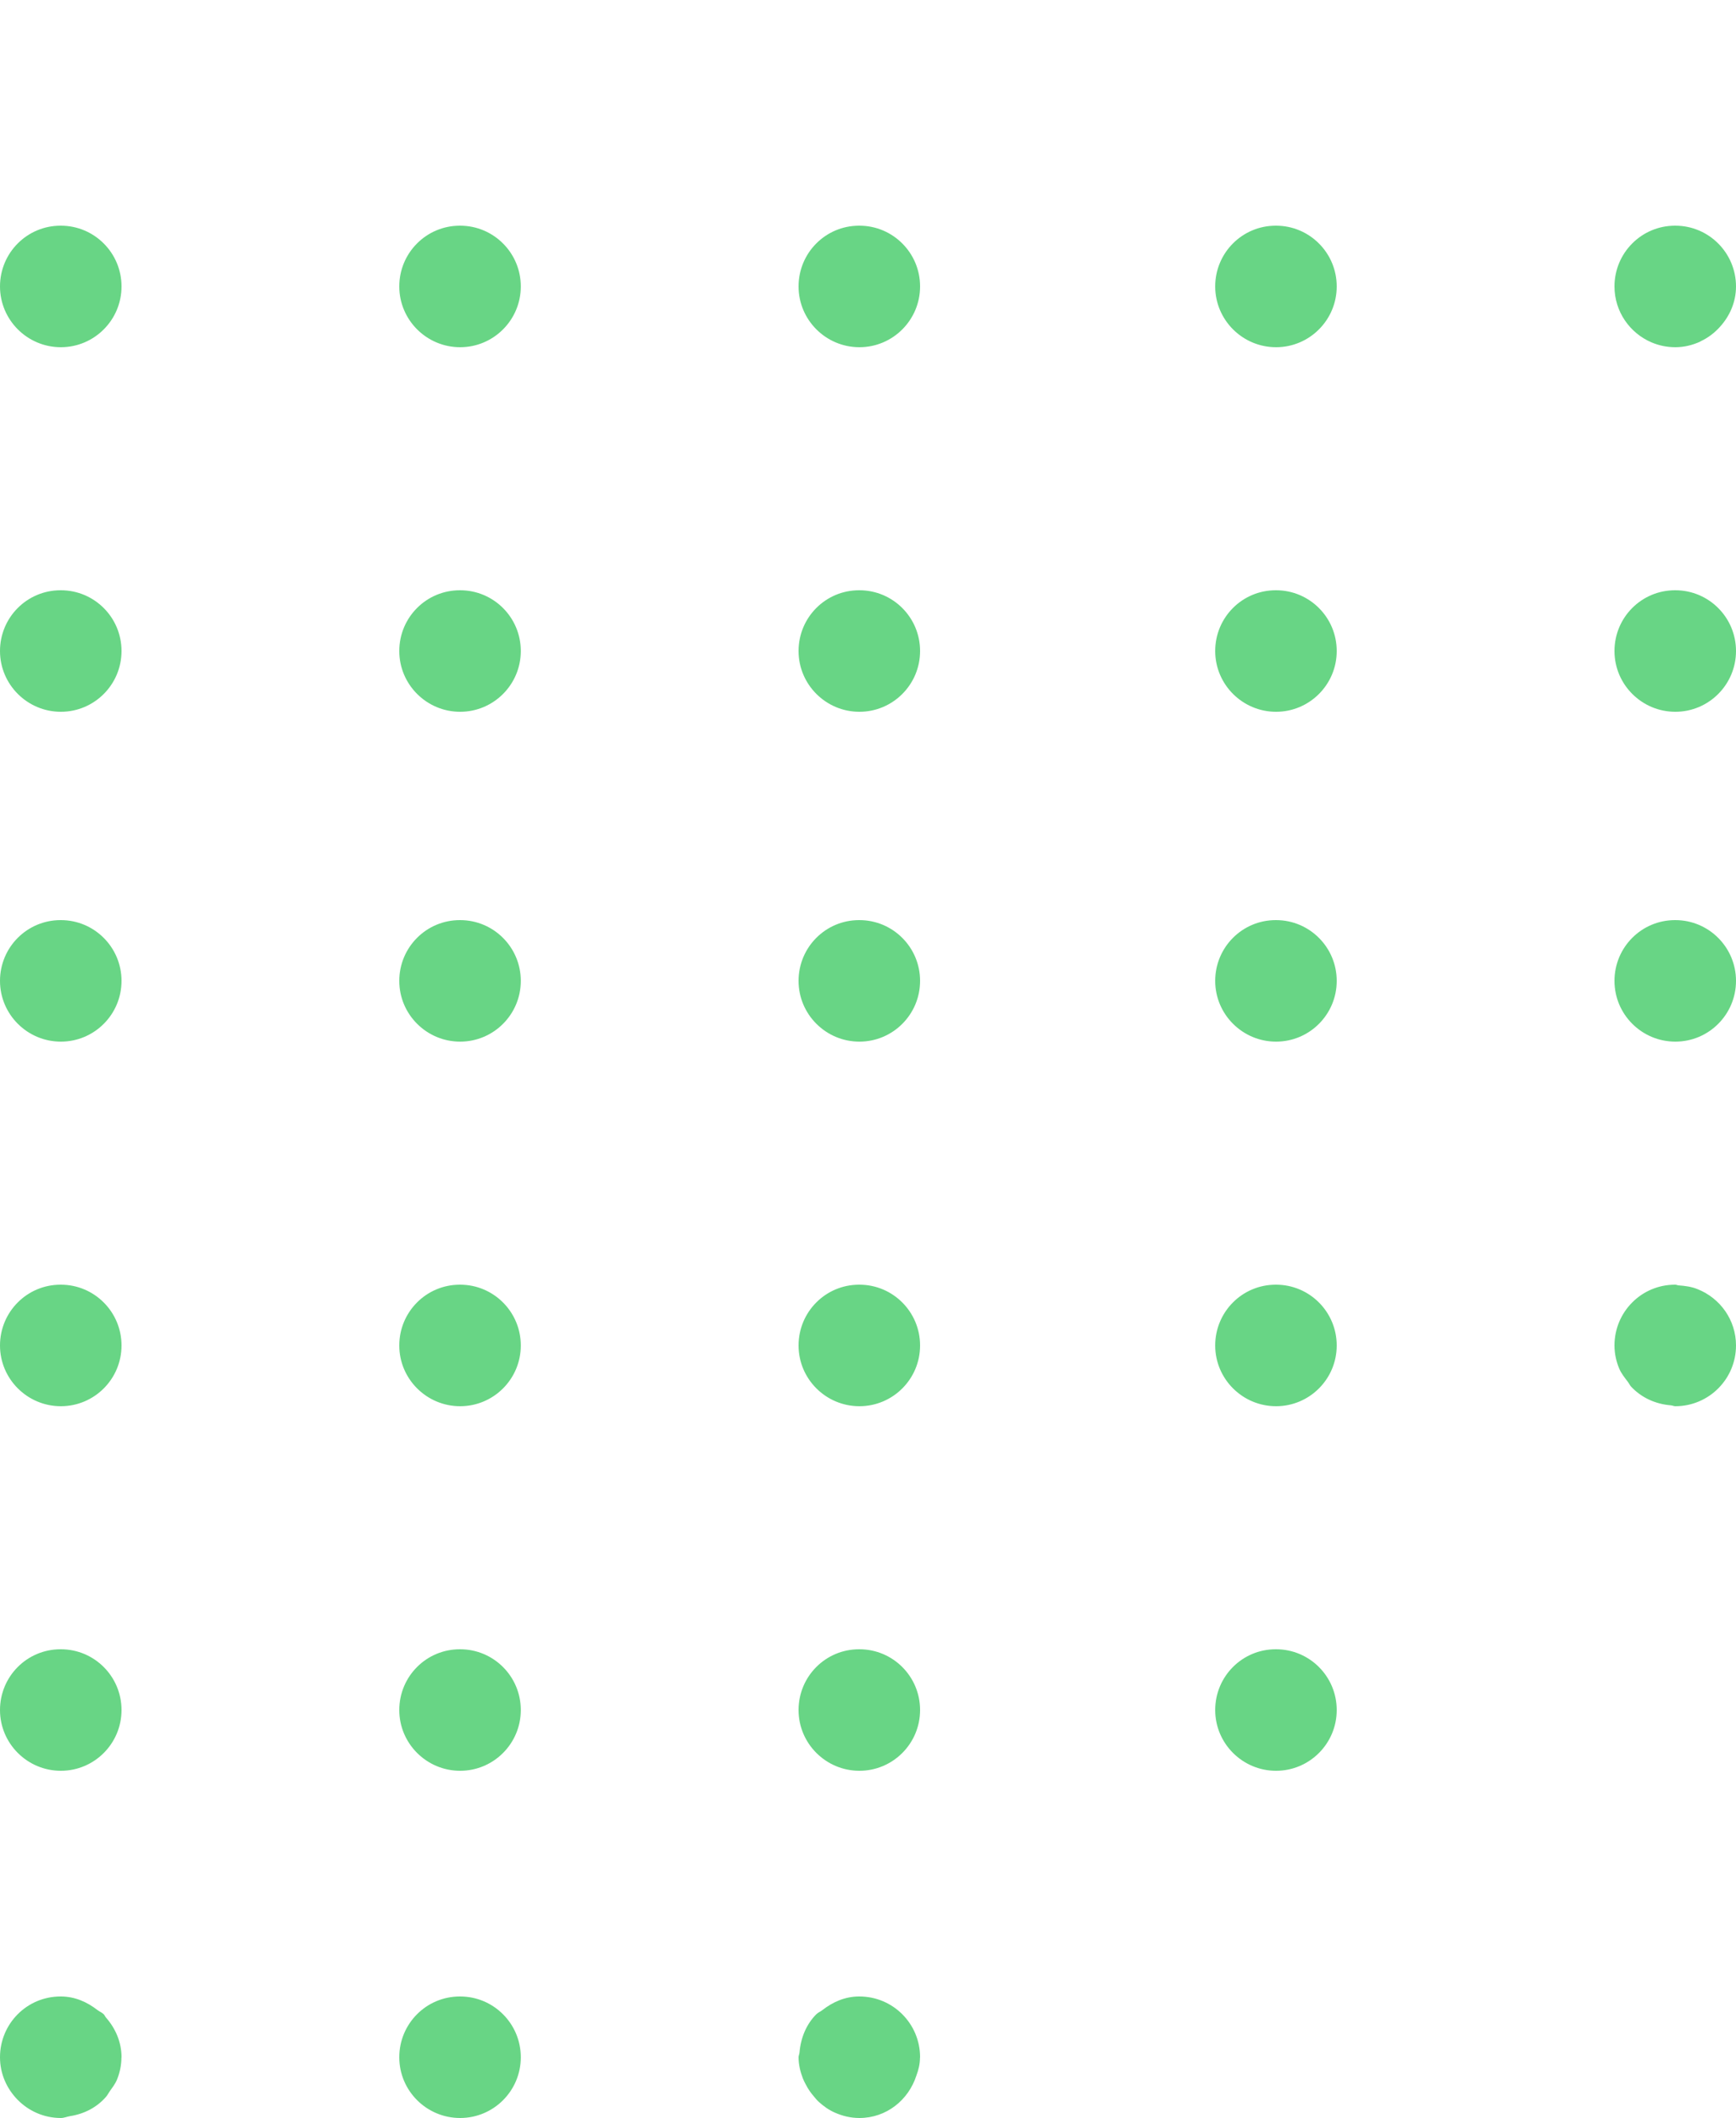 <svg width="100" height="122" viewBox="0 0 100 122" fill="none" xmlns="http://www.w3.org/2000/svg">
<path fill-rule="evenodd" clip-rule="evenodd" d="M49.505 115H49.486C48.677 115 47.968 115.321 47.378 115.781C47.264 115.872 47.122 115.924 47.02 116.026C46.453 116.596 46.126 117.375 46.054 118.226C46.047 118.321 46 118.404 46 118.501C46 118.933 46.102 119.337 46.247 119.717C46.294 119.841 46.353 119.948 46.413 120.064C46.541 120.314 46.695 120.544 46.88 120.755C46.97 120.86 47.05 120.967 47.152 121.059C47.432 121.314 47.74 121.537 48.092 121.691H48.094C48.528 121.884 49.002 122 49.505 122C51.063 122 52.336 120.964 52.789 119.551C52.91 119.228 52.993 118.891 52.995 118.52C52.995 118.513 53 118.508 53 118.501C53 116.565 51.435 115 49.505 115ZM97.802 74.264C97.463 74.121 97.086 74.067 96.699 74.04C96.63 74.038 96.576 74 96.505 74H96.486C94.556 74 93 75.567 93 77.502C93 77.972 93.1 78.417 93.268 78.82C93.386 79.11 93.581 79.343 93.763 79.587C93.839 79.68 93.882 79.794 93.963 79.879C94.544 80.497 95.345 80.876 96.242 80.948C96.246 80.948 96.251 80.95 96.256 80.953V80.95C96.341 80.957 96.417 81 96.505 81C98.435 81 100 79.433 100 77.502C100 76.03 99.087 74.781 97.802 74.264ZM-20.495 13H-20.514C-22.444 13 -24 14.567 -24 16.5C-24 18.43 -22.425 20 -20.495 20C-18.567 20 -17 18.43 -17 16.5C-17 14.567 -18.567 13 -20.495 13ZM-20.495 95H-20.514C-22.444 95 -24 96.565 -24 98.501C-24 100.432 -22.425 102 -20.495 102C-18.567 102 -17 100.432 -17 98.501C-17 96.565 -18.567 95 -20.495 95ZM3.505 41C5.435 41 7 39.431 7 37.5C7 35.565 5.435 34 3.505 34H3.488C1.556 34 0 35.565 0 37.5C0 39.431 1.575 41 3.505 41ZM-20.495 -8H-20.514C-22.444 -8 -24 -6.433 -24 -4.5C-24 -2.567 -22.425 -1 -20.495 -1C-18.567 -1 -17 -2.567 -17 -4.5C-17 -6.433 -18.567 -8 -20.495 -8ZM-20.495 53H-20.514C-22.444 53 -24 54.567 -24 56.5C-24 58.433 -22.425 60 -20.495 60C-18.567 60 -17 58.433 -17 56.5C-17 54.567 -18.567 53 -20.495 53ZM-20.495 74H-20.514C-22.444 74 -24 75.567 -24 77.502C-24 79.433 -22.425 81 -20.495 81C-18.567 81 -17 79.433 -17 77.502C-17 75.567 -18.567 74 -20.495 74ZM3.505 -1C5.435 -1 7 -2.567 7 -4.5C7 -6.433 5.435 -8 3.505 -8H3.488C1.556 -8 0 -6.433 0 -4.5C0 -2.567 1.575 -1 3.505 -1ZM3.505 20C5.435 20 7 18.43 7 16.5C7 14.567 5.435 13 3.505 13H3.488C1.556 13 0 14.567 0 16.5C0 18.43 1.575 20 3.505 20ZM3.505 -21C5.435 -21 7 -22.567 7 -24.5C7 -26.433 5.435 -28 3.505 -28H3.488C1.556 -28 0 -26.433 0 -24.5C0 -22.567 1.575 -21 3.505 -21ZM-20.495 34H-20.514C-22.444 34 -24 35.565 -24 37.5C-24 39.431 -22.425 41 -20.495 41C-18.567 41 -17 39.431 -17 37.5C-17 35.565 -18.567 34 -20.495 34ZM-43.493 53H-43.514C-45.444 53 -47 54.567 -47 56.5C-47 58.433 -45.423 60 -43.493 60C-41.563 60 -40 58.433 -40 56.5C-40 54.567 -41.563 53 -43.493 53ZM-43.493 34H-43.514C-45.444 34 -47 35.565 -47 37.5C-47 39.431 -45.423 41 -43.493 41C-41.563 41 -40 39.431 -40 37.5C-40 35.565 -41.563 34 -43.493 34ZM-43.494 74H-43.515C-43.954 74 -44.365 74.1 -44.746 74.252C-44.941 74.325 -45.102 74.444 -45.278 74.551C-45.425 74.644 -45.574 74.727 -45.707 74.843C-45.937 75.031 -46.118 75.249 -46.293 75.491C-46.326 75.541 -46.359 75.586 -46.393 75.641C-46.583 75.935 -46.722 76.244 -46.817 76.591L-46.82 76.593V76.595C-46.9 76.89 -47 77.179 -47 77.502C-47 78.88 -46.182 80.046 -45.022 80.615V80.618H-45.019C-44.557 80.843 -44.059 80.993 -43.513 80.995C-43.506 80.995 -43.501 81 -43.494 81C-41.563 81 -40 79.433 -40 77.502C-40 77.018 -40.097 76.557 -40.275 76.139C-40.804 74.883 -42.047 74 -43.494 74ZM73.505 34H73.486C71.556 34 70 35.565 70 37.5C70 39.431 71.575 41 73.505 41C75.435 41 77 39.431 77 37.5C77 35.565 75.435 34 73.505 34ZM-43.494 13H-43.515C-43.914 13 -44.282 13.088 -44.628 13.226C-44.943 13.335 -45.219 13.499 -45.484 13.689C-45.487 13.689 -45.487 13.689 -45.489 13.691C-46.383 14.325 -47 15.318 -47 16.5C-47 16.65 -46.934 16.775 -46.915 16.923H-46.917C-46.917 16.927 -46.915 16.93 -46.912 16.932C-46.803 17.785 -46.421 18.537 -45.812 19.083C-45.729 19.159 -45.624 19.202 -45.536 19.269C-45.297 19.444 -45.067 19.627 -44.785 19.739C-44.388 19.903 -43.957 20 -43.494 20C-42.047 20 -40.804 19.119 -40.275 17.861C-40.097 17.443 -40 16.982 -40 16.5C-40 16.018 -40.097 15.557 -40.275 15.139C-40.804 13.881 -42.047 13 -43.494 13ZM73.505 53H73.486C71.556 53 70 54.567 70 56.5C70 58.433 71.575 60 73.505 60C75.435 60 77 58.433 77 56.5C77 54.567 75.435 53 73.505 53ZM73.505 13H73.486C71.556 13 70 14.567 70 16.5C70 18.43 71.575 20 73.505 20C75.435 20 77 18.43 77 16.5C77 14.567 75.435 13 73.505 13ZM73.505 95H73.486C71.556 95 70 96.565 70 98.501C70 100.432 71.575 102 73.505 102C75.435 102 77 100.432 77 98.501C77 96.565 75.435 95 73.505 95ZM73.505 74H73.486C71.556 74 70 75.567 70 77.502C70 79.433 71.575 81 73.505 81C75.435 81 77 79.433 77 77.502C77 75.567 75.435 74 73.505 74ZM49.506 -21C51.435 -21 53 -22.567 53 -24.5C53 -24.5 52.998 -24.502 52.998 -24.505C52.998 -25.072 52.832 -25.587 52.59 -26.062C52.566 -26.108 52.535 -26.141 52.509 -26.183C52.256 -26.632 51.91 -27.005 51.49 -27.304H51.488C50.916 -27.71 50.257 -28 49.506 -28H49.487C47.557 -28 46 -26.433 46 -24.5C46 -22.567 47.576 -21 49.506 -21ZM73.505 -8H73.486C71.556 -8 70 -6.433 70 -4.5C70 -2.567 71.575 -1 73.505 -1C75.435 -1 77 -2.567 77 -4.5C77 -6.433 75.435 -8 73.505 -8ZM49.505 13H49.486C47.556 13 46 14.567 46 16.5C46 18.43 47.575 20 49.505 20C51.435 20 53 18.43 53 16.5C53 14.567 51.435 13 49.505 13ZM49.505 74H49.486C47.556 74 46 75.567 46 77.502C46 79.433 47.575 81 49.505 81C51.435 81 53 79.433 53 77.502C53 75.567 51.435 74 49.505 74ZM49.505 53H49.486C47.556 53 46 54.567 46 56.5C46 58.433 47.575 60 49.505 60C51.435 60 53 58.433 53 56.5C53 54.567 51.435 53 49.505 53ZM49.505 34H49.486C47.556 34 46 35.565 46 37.5C46 39.431 47.575 41 49.505 41C51.435 41 53 39.431 53 37.5C53 35.565 51.435 34 49.505 34ZM49.505 95H49.486C47.556 95 46 96.565 46 98.501C46 100.432 47.575 102 49.505 102C51.435 102 53 100.432 53 98.501C53 96.565 51.435 95 49.505 95ZM3.505 60C5.435 60 7 58.433 7 56.5C7 54.567 5.435 53 3.505 53H3.488C1.556 53 0 54.567 0 56.5C0 58.433 1.575 60 3.505 60ZM5.976 116.026C5.871 115.922 5.729 115.869 5.613 115.781C5.022 115.321 4.313 115 3.505 115H3.486C1.556 115 0 116.565 0 118.501C0 119.451 0.387 120.306 1.003 120.938C1.005 120.941 1.005 120.943 1.008 120.943C1.643 121.594 2.525 122 3.505 122C3.69 122 3.849 121.924 4.026 121.895C4.029 121.895 4.031 121.893 4.034 121.893C4.859 121.765 5.58 121.385 6.104 120.784C6.189 120.691 6.239 120.577 6.312 120.475C6.471 120.249 6.64 120.036 6.744 119.777C6.9 119.39 6.993 118.967 6.995 118.515C6.995 118.511 7 118.508 7 118.501C7 117.613 6.642 116.824 6.099 116.207C6.049 116.15 6.028 116.076 5.976 116.026ZM95.142 19.725C95.562 19.903 96.022 20 96.506 20C97.016 20 97.493 19.879 97.929 19.682C97.943 19.675 97.953 19.663 97.967 19.656C98.394 19.456 98.762 19.176 99.073 18.83C99.637 18.21 100 17.403 100 16.501C100 14.569 98.434 13 96.506 13H96.487C94.556 13 93 14.569 93 16.501C93 17.949 93.885 19.193 95.142 19.725ZM96.506 41C98.434 41 100 39.431 100 37.5C100 35.565 98.434 34 96.506 34H96.487C94.556 34 93 35.565 93 37.5C93 39.431 94.573 41 96.506 41ZM96.506 60C98.434 60 100 58.433 100 56.5C100 54.567 98.434 53 96.506 53H96.487C94.556 53 93 54.567 93 56.5C93 58.433 94.573 60 96.506 60ZM26.505 13H26.488C24.558 13 23 14.567 23 16.5C23 18.43 24.575 20 26.505 20C28.435 20 30 18.43 30 16.5C30 14.567 28.435 13 26.505 13ZM26.505 -8H26.488C24.558 -8 23 -6.433 23 -4.5C23 -2.567 24.575 -1 26.505 -1C28.435 -1 30 -2.567 30 -4.5C30 -6.433 28.435 -8 26.505 -8ZM26.505 -28H26.488C24.558 -28 23 -26.433 23 -24.5C23 -22.567 24.575 -21 26.505 -21C28.435 -21 30 -22.567 30 -24.5C30 -26.433 28.435 -28 26.505 -28ZM3.505 102C5.435 102 7 100.432 7 98.501C7 96.565 5.435 95 3.505 95H3.488C1.556 95 0 96.565 0 98.501C0 100.432 1.575 102 3.505 102ZM3.505 81C5.435 81 7 79.433 7 77.502C7 75.567 5.435 74 3.505 74H3.488C1.556 74 0 75.567 0 77.502C0 79.433 1.575 81 3.505 81ZM26.505 34H26.488C24.558 34 23 35.565 23 37.5C23 39.431 24.575 41 26.505 41C28.435 41 30 39.431 30 37.5C30 35.565 28.435 34 26.505 34ZM49.505 -8H49.486C47.556 -8 46 -6.433 46 -4.5C46 -2.567 47.575 -1 49.505 -1C51.435 -1 53 -2.567 53 -4.5C53 -6.433 51.435 -8 49.505 -8ZM26.505 95H26.488C24.558 95 23 96.565 23 98.501C23 100.432 24.575 102 26.505 102C28.435 102 30 100.432 30 98.501C30 96.565 28.435 95 26.505 95ZM26.505 115H26.488C24.558 115 23 116.568 23 118.501C23 120.435 24.575 122 26.505 122C28.435 122 30 120.435 30 118.501C30 116.568 28.435 115 26.505 115ZM26.505 74H26.488C24.558 74 23 75.567 23 77.502C23 79.433 24.575 81 26.505 81C28.435 81 30 79.433 30 77.502C30 75.567 28.435 74 26.505 74ZM26.505 53H26.488C24.558 53 23 54.567 23 56.5C23 58.433 24.575 60 26.505 60C28.435 60 30 58.433 30 56.5C30 54.567 28.435 53 26.505 53Z" fill="#68D585"/>
</svg>
